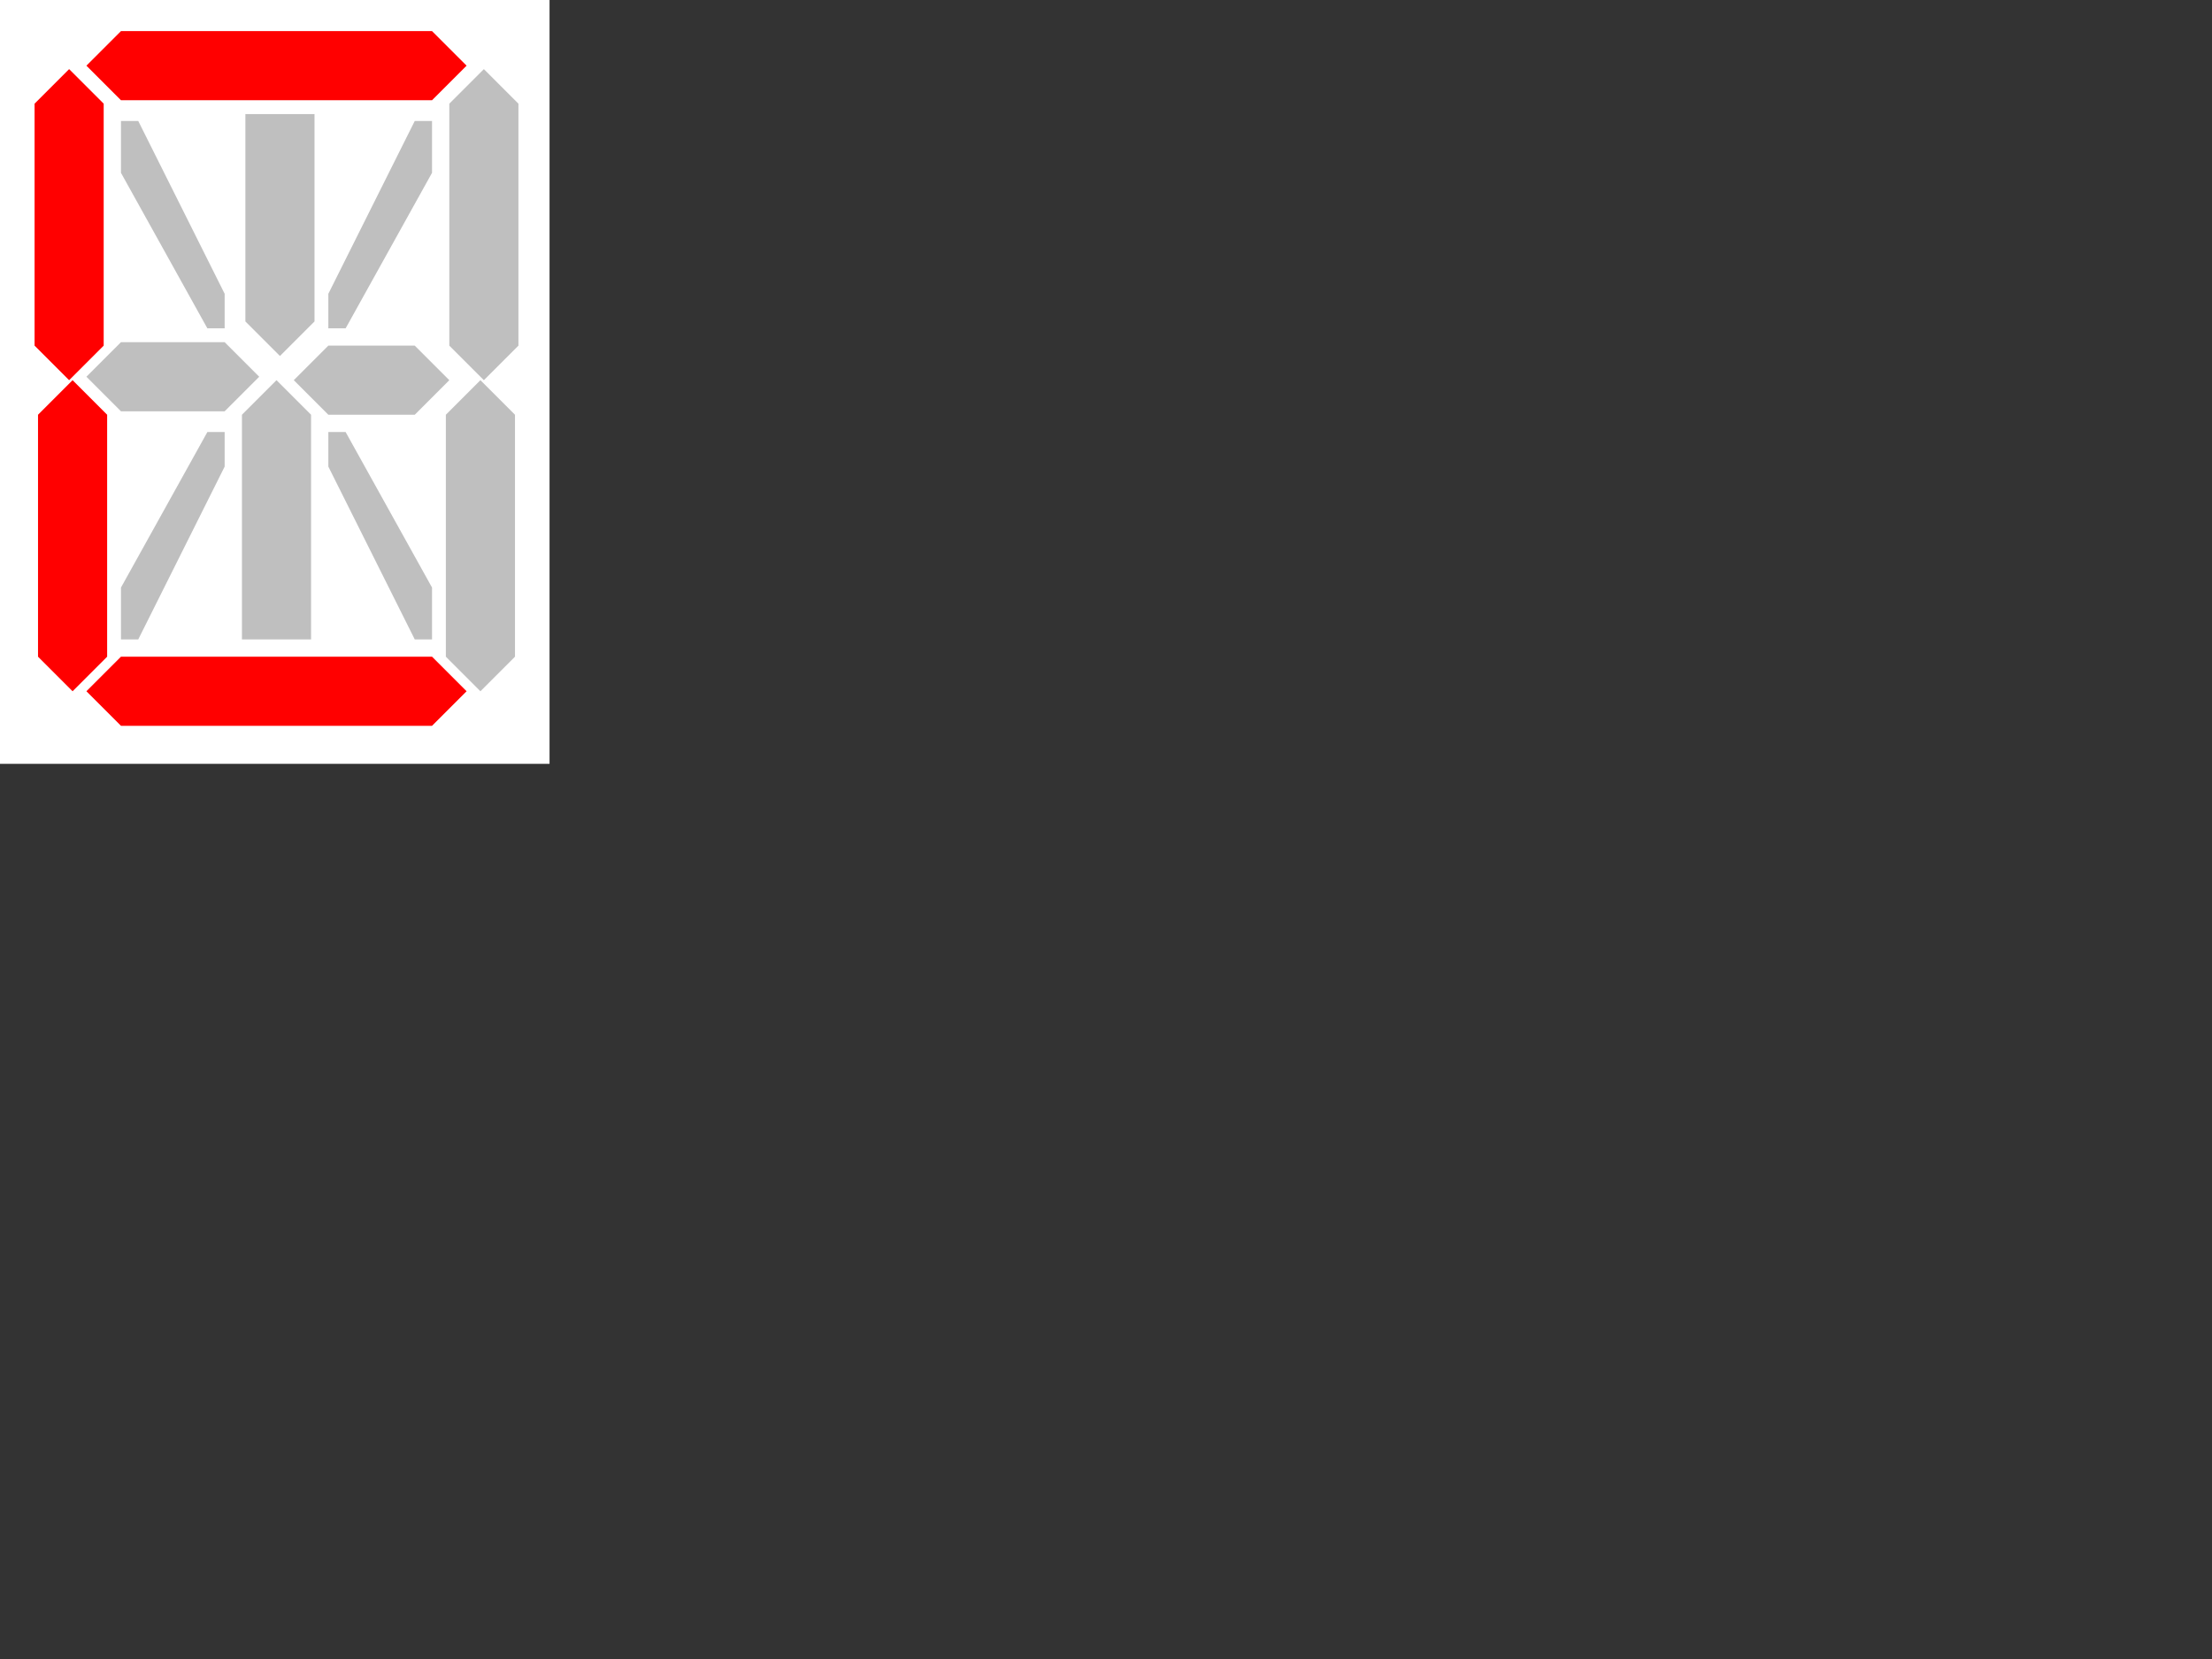 <?xml version="1.0"?><svg width="640" height="480" xmlns="http://www.w3.org/2000/svg">
 <rect width="100%" height="100%" fill="#333333" stroke="none"/>
 <title>Segment Display Q</title>
 <g>
  <title>Layer 1</title>
  <rect fill="#ffffff" stroke-width="5" x="-1" y="0" width="160" height="221" id="svg_1"/>
  <path fill="#bfbfbf" fill-rule="nonzero" stroke-width="2" stroke-linecap="square" stroke-miterlimit="4" id="path6069" d="m40,35l25,50l0,10l-5,0l-25,-45l0,-15l5,0z"/>
  <path fill="#bfbfbf" fill-rule="nonzero" stroke-width="2" stroke-linecap="square" stroke-miterlimit="4" id="path6006" d="m71,93l0,-60l20,0l0,60l-10,10l-10,-10z"/>
  <path fill="#bfbfbf" fill-rule="nonzero" stroke-width="2" stroke-linecap="square" stroke-miterlimit="4" id="path6010" d="m70,185l0,-65l10,-10l10,10l0,65l-20,0z"/>
  <path fill="#ff0000" fill-rule="nonzero" stroke-width="2" stroke-linecap="square" stroke-miterlimit="4" id="path6014" d="m35,9l90,0l10,10l-10,10l-90,0l-10,-10l10,-10z"/>
  <path fill="#ff0000" fill-rule="nonzero" stroke-width="2" stroke-linecap="square" stroke-miterlimit="4" id="path6016" d="m10,100l0,-70l10,-10l10,10l0,70l-10,10l-10,-10z"/>
  <path fill="#ff0000" fill-rule="nonzero" stroke-width="2" stroke-linecap="square" stroke-miterlimit="4" d="m11,190l0,-70l10,-10l10,10l0,70l-10,10l-10,-10z" id="path6018"/>
  <path fill="#bfbfbf" fill-rule="nonzero" stroke-width="2" stroke-linecap="square" stroke-miterlimit="4" id="path6020" d="m130,100l0,-70l10,-10l10,10l0,70l-10,10l-10,-10z"/>
  <path fill="#bfbfbf" fill-rule="nonzero" stroke-width="2" stroke-linecap="square" stroke-miterlimit="4" d="m129,190l0,-70l10,-10l10,10l0,70l-10,10l-10,-10z" id="path6022"/>
  <path fill="#ff0000" fill-rule="nonzero" stroke-width="2" stroke-linecap="square" stroke-miterlimit="4" id="path6024" d="m35,190l90,0l10,10l-10,10l-90,0l-10,-10l10,-10z"/>
  <path fill="#bfbfbf" fill-rule="nonzero" stroke-width="2" stroke-linecap="square" stroke-miterlimit="4" d="m95,100l25,0l10,10l-10,10l-25,0l-10,-10l10,-10z" id="path6004"/>
  <path fill="#bfbfbf" fill-rule="nonzero" stroke-width="2" stroke-linecap="square" stroke-miterlimit="4" id="path3173" d="m120,35l-25,50l0,10l5,0l25,-45l0,-15l-5,0z"/>
  <path fill="#bfbfbf" fill-rule="nonzero" stroke-width="2" stroke-linecap="square" stroke-miterlimit="4" id="path3175" d="m120,185l-25,-50l0,-10l5,0l25,45l0,15l-5,0z"/>
  <path fill="#bfbfbf" fill-rule="nonzero" stroke-width="2" stroke-linecap="square" stroke-miterlimit="4" id="rect6001" d="m35,99l30,0l10,10l-10,10l-30,0l-10,-10l10,-10z"/>
  <path fill="#bfbfbf" fill-rule="nonzero" stroke-width="2" stroke-linecap="square" stroke-miterlimit="4" id="path3177" d="m40,185l25,-50l0,-10l-5,0l-25,45l0,15l5,0z"/>
 </g>
</svg>